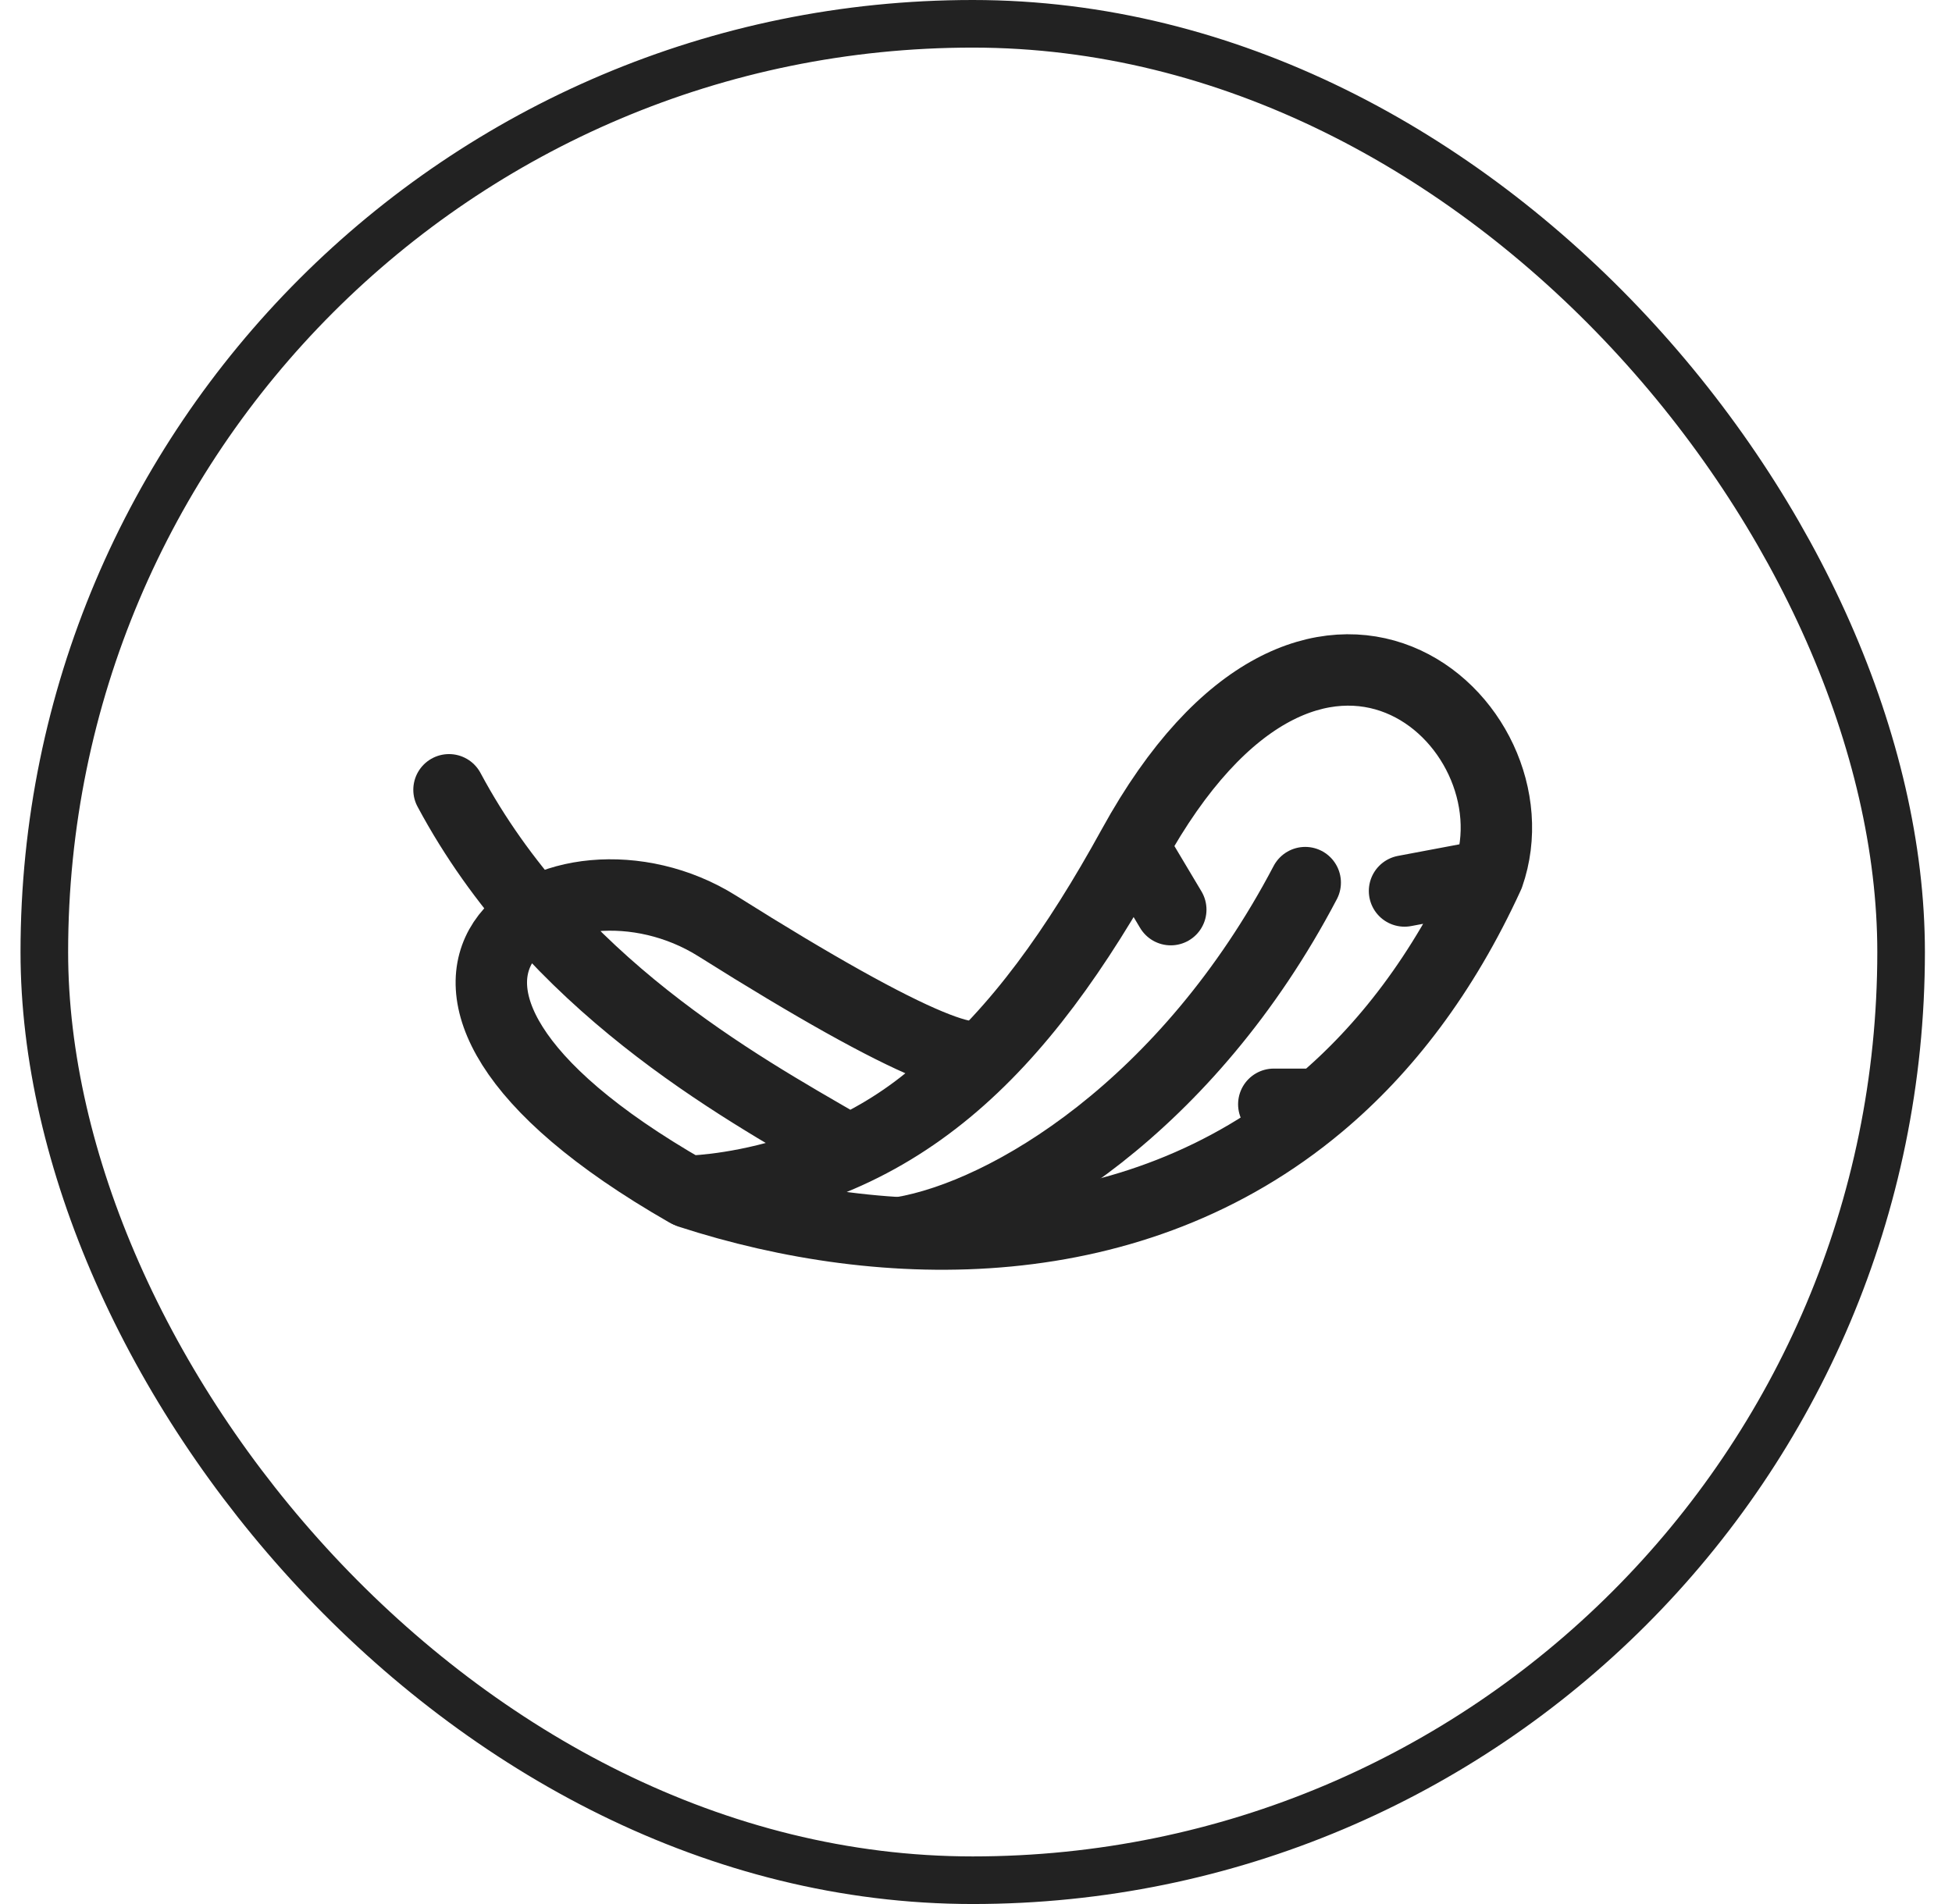 <svg width="41" height="40" viewBox="0 0 41 40" fill="none" xmlns="http://www.w3.org/2000/svg">
<path d="M9.431 16.592C11.615 20.67 15.484 22.803 17.7 24.087M14.425 25.028C6.614 20.549 11.757 17.372 15.07 19.456C16.118 20.116 16.986 20.633 17.7 21.033C19.241 21.895 20.065 22.206 20.447 22.206C18.002 25.01 14.425 25.028 14.425 25.028Z" stroke="#222222" stroke-width="1.5" stroke-linecap="round" stroke-linejoin="round"/>
<path d="M27.415 18.542C24.944 23.248 21.183 25.51 18.941 25.892" stroke="#222222" stroke-width="1.5" stroke-linecap="round" stroke-linejoin="round"/>
<path d="M31.263 18.386C32.389 15.17 27.607 10.854 23.799 17.782M31.263 18.386L29.501 18.718M31.263 18.386C30.308 20.47 29.091 22.044 27.713 23.199M23.799 17.782C21.422 22.107 18.877 24.667 14.488 25.057C18.597 26.392 23.799 26.483 27.713 23.199M23.799 17.782L24.591 19.11M27.713 23.199H26.755" stroke="#222222" stroke-width="1.5" stroke-linecap="round" stroke-linejoin="round"/>
<rect x="0.931" y="0.5" width="39" height="39" rx="19.5" stroke="#222222"/>
</svg>
